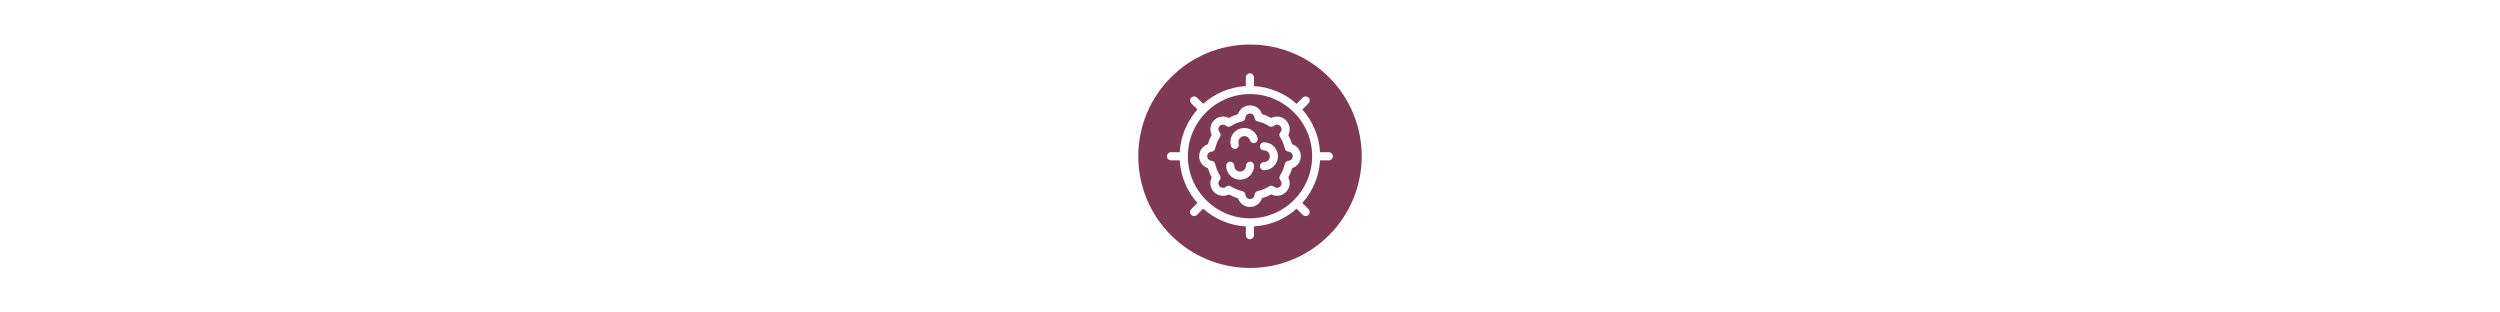 <?xml version="1.0" encoding="UTF-8"?><svg id="Capa_2" xmlns="http://www.w3.org/2000/svg" viewBox="0 0 480 60"><defs><style>.cls-1{fill:#7e3a54;}.cls-1,.cls-2{stroke-width:0px;}.cls-2{fill:#fff;}</style></defs><g id="Graphics"><rect class="cls-2" x="0" y="0" width="480" height="60"/><circle class="cls-1" cx="240" cy="30" r="21.45"/><path class="cls-2" d="m247.35,25.92c.47-.92.31-2.07-.45-2.83-.76-.76-1.91-.91-2.83-.45-.56-.31-1.15-.56-1.76-.73-.32-.98-1.24-1.68-2.31-1.68s-2,.7-2.31,1.68c-.61.18-1.2.42-1.76.73-.92-.47-2.07-.31-2.83.45-.76.76-.91,1.91-.45,2.83-.31.56-.56,1.15-.73,1.76-.98.32-1.68,1.24-1.68,2.31s.7,1.99,1.68,2.31c.18.61.42,1.2.73,1.76-.47.92-.31,2.07.45,2.83.76.76,1.91.91,2.83.44.56.31,1.15.56,1.76.73.32.98,1.24,1.68,2.31,1.68s1.99-.7,2.31-1.68c.61-.18,1.2-.42,1.76-.73.92.47,2.07.31,2.83-.44.76-.76.91-1.91.45-2.83.31-.56.56-1.15.73-1.76.98-.32,1.68-1.24,1.68-2.31s-.7-1.99-1.68-2.31c-.18-.61-.42-1.2-.73-1.76Zm.04,4.95c-.34.02-.63.27-.71.61-.17.78-.48,1.52-.91,2.2-.19.29-.16.67.07.93.3.35.28.87-.04,1.2-.32.32-.85.34-1.19.04-.26-.23-.64-.26-.93-.07-.67.43-1.41.74-2.2.91-.34.07-.58.36-.61.71-.03.46-.42.82-.87.82s-.84-.36-.88-.82c-.02-.34-.27-.63-.61-.71-.78-.17-1.52-.48-2.2-.91-.13-.08-.27-.12-.42-.12-.18,0-.37.06-.51.19-.34.3-.87.28-1.19-.04-.32-.32-.34-.85-.04-1.2.23-.26.26-.64.07-.93-.43-.67-.74-1.41-.91-2.2-.07-.34-.36-.58-.71-.61-.46-.03-.81-.42-.81-.87s.36-.84.81-.88c.34-.02.63-.27.71-.61.17-.78.48-1.52.91-2.19.19-.29.16-.67-.07-.93-.3-.35-.28-.87.04-1.2.32-.32.85-.34,1.19-.04.26.23.64.26.93.07.67-.43,1.41-.74,2.2-.91.34-.07.58-.36.61-.71.03-.46.42-.81.88-.81s.84.36.87.81c.02.34.27.63.61.71.78.17,1.52.48,2.2.91.29.19.67.16.93-.07.34-.3.87-.28,1.19.04.32.32.34.85.04,1.19-.23.26-.26.64-.07.93.43.67.74,1.41.91,2.19.07.34.36.58.71.61.46.03.82.42.82.88s-.36.84-.82.87Z"/><path class="cls-2" d="m242.69,27.32c-.43,0-.78.35-.78.78s.35.78.78.78c.62,0,1.12.5,1.12,1.12s-.5,1.12-1.12,1.12c-.43,0-.78.35-.78.78s.35.78.78.78c1.48,0,2.68-1.2,2.68-2.68s-1.2-2.68-2.68-2.68Z"/><path class="cls-2" d="m240,31.04c-.43,0-.78.35-.78.78,0,.62-.5,1.12-1.12,1.12s-1.12-.5-1.12-1.12c0-.43-.35-.78-.78-.78s-.78.35-.78.78c0,1.48,1.2,2.68,2.68,2.68s2.68-1.2,2.68-2.68c0-.43-.35-.78-.78-.78Z"/><path class="cls-2" d="m240.16,24.88c-.63-.33-1.36-.4-2.04-.19s-1.24.67-1.58,1.31c-.33.63-.4,1.36-.19,2.04.1.33.41.55.74.55.08,0,.15-.01.23-.03.41-.13.64-.56.51-.97-.09-.29-.06-.59.08-.86s.38-.46.66-.55.59-.06.86.08c.27.14.46.38.55.66.13.41.56.64.97.51.41-.13.64-.56.51-.97-.21-.68-.67-1.24-1.31-1.58Z"/><path class="cls-2" d="m255.13,29.22h-1.68c-.18-3.13-1.43-5.98-3.4-8.19l1.19-1.19c.3-.3.3-.8,0-1.1-.3-.3-.8-.3-1.1,0l-1.19,1.19c-2.2-1.96-5.05-3.22-8.19-3.4v-1.68c0-.43-.35-.78-.78-.78s-.78.35-.78.78v1.68c-3.13.18-5.98,1.43-8.19,3.4l-1.19-1.19c-.3-.3-.8-.3-1.1,0-.3.3-.3.8,0,1.1l1.19,1.19c-1.96,2.2-3.22,5.05-3.4,8.19h-1.68c-.43,0-.78.35-.78.78s.35.78.78.78h1.68c.18,3.13,1.43,5.98,3.4,8.19l-1.19,1.19c-.3.3-.3.8,0,1.1.15.15.35.23.55.23s.4-.08.55-.23l1.19-1.19c2.2,1.96,5.05,3.22,8.19,3.4v1.68c0,.43.35.78.78.78s.78-.35.78-.78v-1.68c3.13-.18,5.98-1.43,8.19-3.4l1.19,1.19c.15.15.35.23.55.23s.4-.08.55-.23c.3-.3.3-.8,0-1.1l-1.19-1.19c1.96-2.2,3.22-5.05,3.4-8.19h1.68c.43,0,.78-.35.78-.78s-.35-.78-.78-.78Zm-15.13,12.7c-6.58,0-11.93-5.35-11.93-11.93s5.35-11.93,11.93-11.93,11.93,5.35,11.93,11.93-5.35,11.93-11.93,11.93Z"/></g></svg>